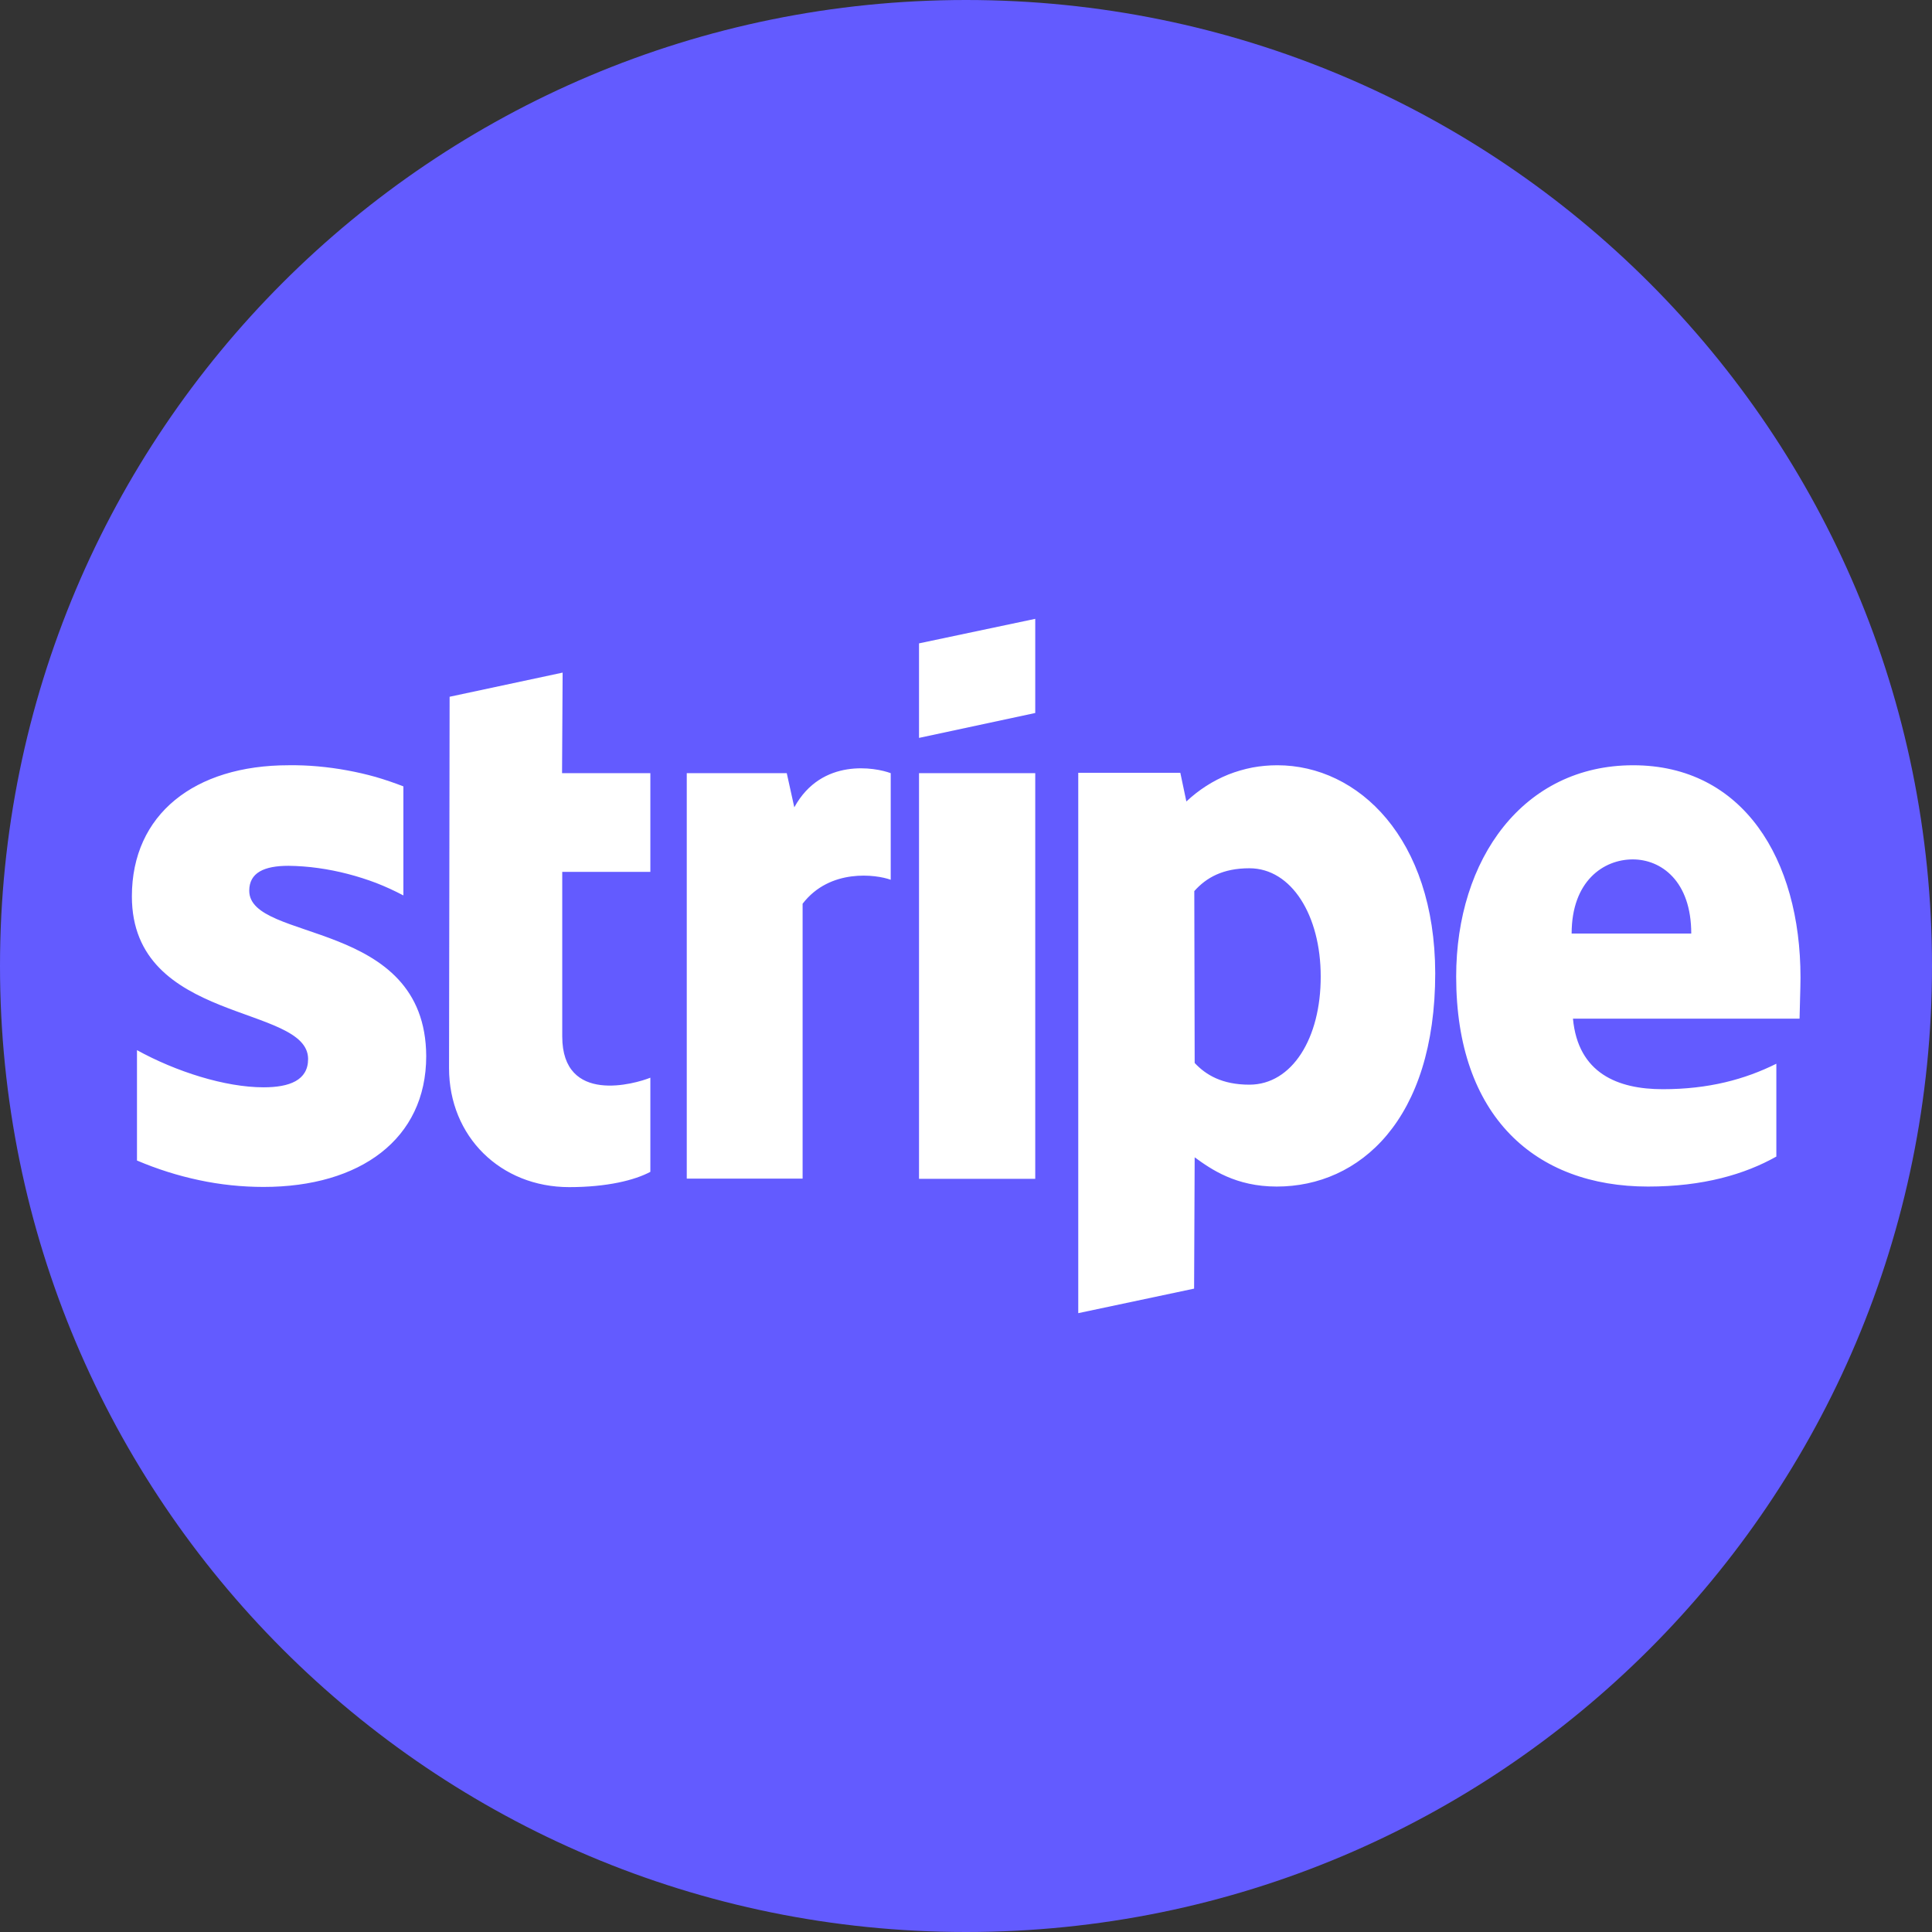 <svg version="1.2" xmlns="http://www.w3.org/2000/svg" viewBox="0 0 1024 1024" width="1024" height="1024"><rect x="0" y="0" width="1024" height="1024" fill="#333333" stroke="none"/><style>.a{fill:#635bff}.b{fill:#fff}</style><path class="a" d="m512 1024c-283.1 0-512-228.9-512-512 0-283.1 228.9-512 512-512 283.1 0 512 228.9 512 512 0 283.1-228.9 512-512 512z"/><path fill-rule="evenodd" class="b" d="m953.8 539.9h-120.1c2.7 29 23.8 37.4 47.6 37.4 24.3 0 43.5-5.2 60.2-13.5v49.2c-16.7 9.4-38.8 15.9-68 15.9-59.9 0-101.7-37.3-101.7-111.3 0-62.4 35.6-112 93.8-112 58.2 0 88.7 49.7 88.7 112.5 0 5.9-0.5 18.7-0.5 21.8zm-57.4-45.1c0-27.9-16-39.3-31-39.3-15.5 0-32.4 11.5-32.4 39.3zm-135.7 20.9c0 77.9-40.1 113.2-84 113.2-21.7 0-34.7-9.1-43.5-15.5l-0.3 69.6-61.4 13v-286.4h54.1l3.2 15.2q4.9-4.6 10.5-8.2 5.6-3.6 11.8-6.1 6.1-2.4 12.7-3.7 6.5-1.2 13.2-1.2c43 0 83.5 38.8 83.7 110.1zm-98.5 59.2c22.6 0 37.9-24.6 37.8-57.4 0-32.2-15.4-57.3-37.8-57.3-14 0-22.8 4.9-29.2 12.1l0.2 91.1c5.9 6.3 14.5 11.5 29 11.5zm-175.1-233.9l61.6-13v49.9l-61.6 13.2zm0 68.8h61.6v215h-61.6zm-15 0v56.5c-7.6-2.8-32.2-6.2-46.7 12.7v145.7h-61.4v-214.9h53l4 18.1c14.5-26.5 43.2-21.1 51.1-18.1zm-174.2 0h46.8v52.3h-46.7v87.2c0 36.4 38.8 25.1 46.7 21.9v49.9c-8.2 4.4-22.9 8.1-43 8.1-36.4 0-63.7-26.8-63.7-63.1l0.3-196.8 59.9-12.8zm-72 150c0 44-35.1 69.3-86.2 69.3q-8.6 0-17.2-0.9-8.6-0.9-17-2.7-8.5-1.8-16.7-4.4-8.2-2.6-16.2-6v-58.5c20.7 11.4 46.7 19.7 67.1 19.7 13.7 0 23.6-3.7 23.6-15 0-29.2-93.4-18.4-93.4-86.2 0-43.5 33.2-69.5 83.1-69.5q7.8-0.1 15.5 0.6 7.8 0.7 15.4 2.1 7.7 1.4 15.2 3.5 7.5 2.2 14.7 5v57.8q-7-3.7-14.4-6.6-7.4-2.8-15.1-4.8-7.7-2-15.6-3.1-7.8-1.1-15.8-1.2c-13 0-20.8 3.7-20.8 13.2 0 27.6 93.5 14.5 93.8 87.7z"/></svg>